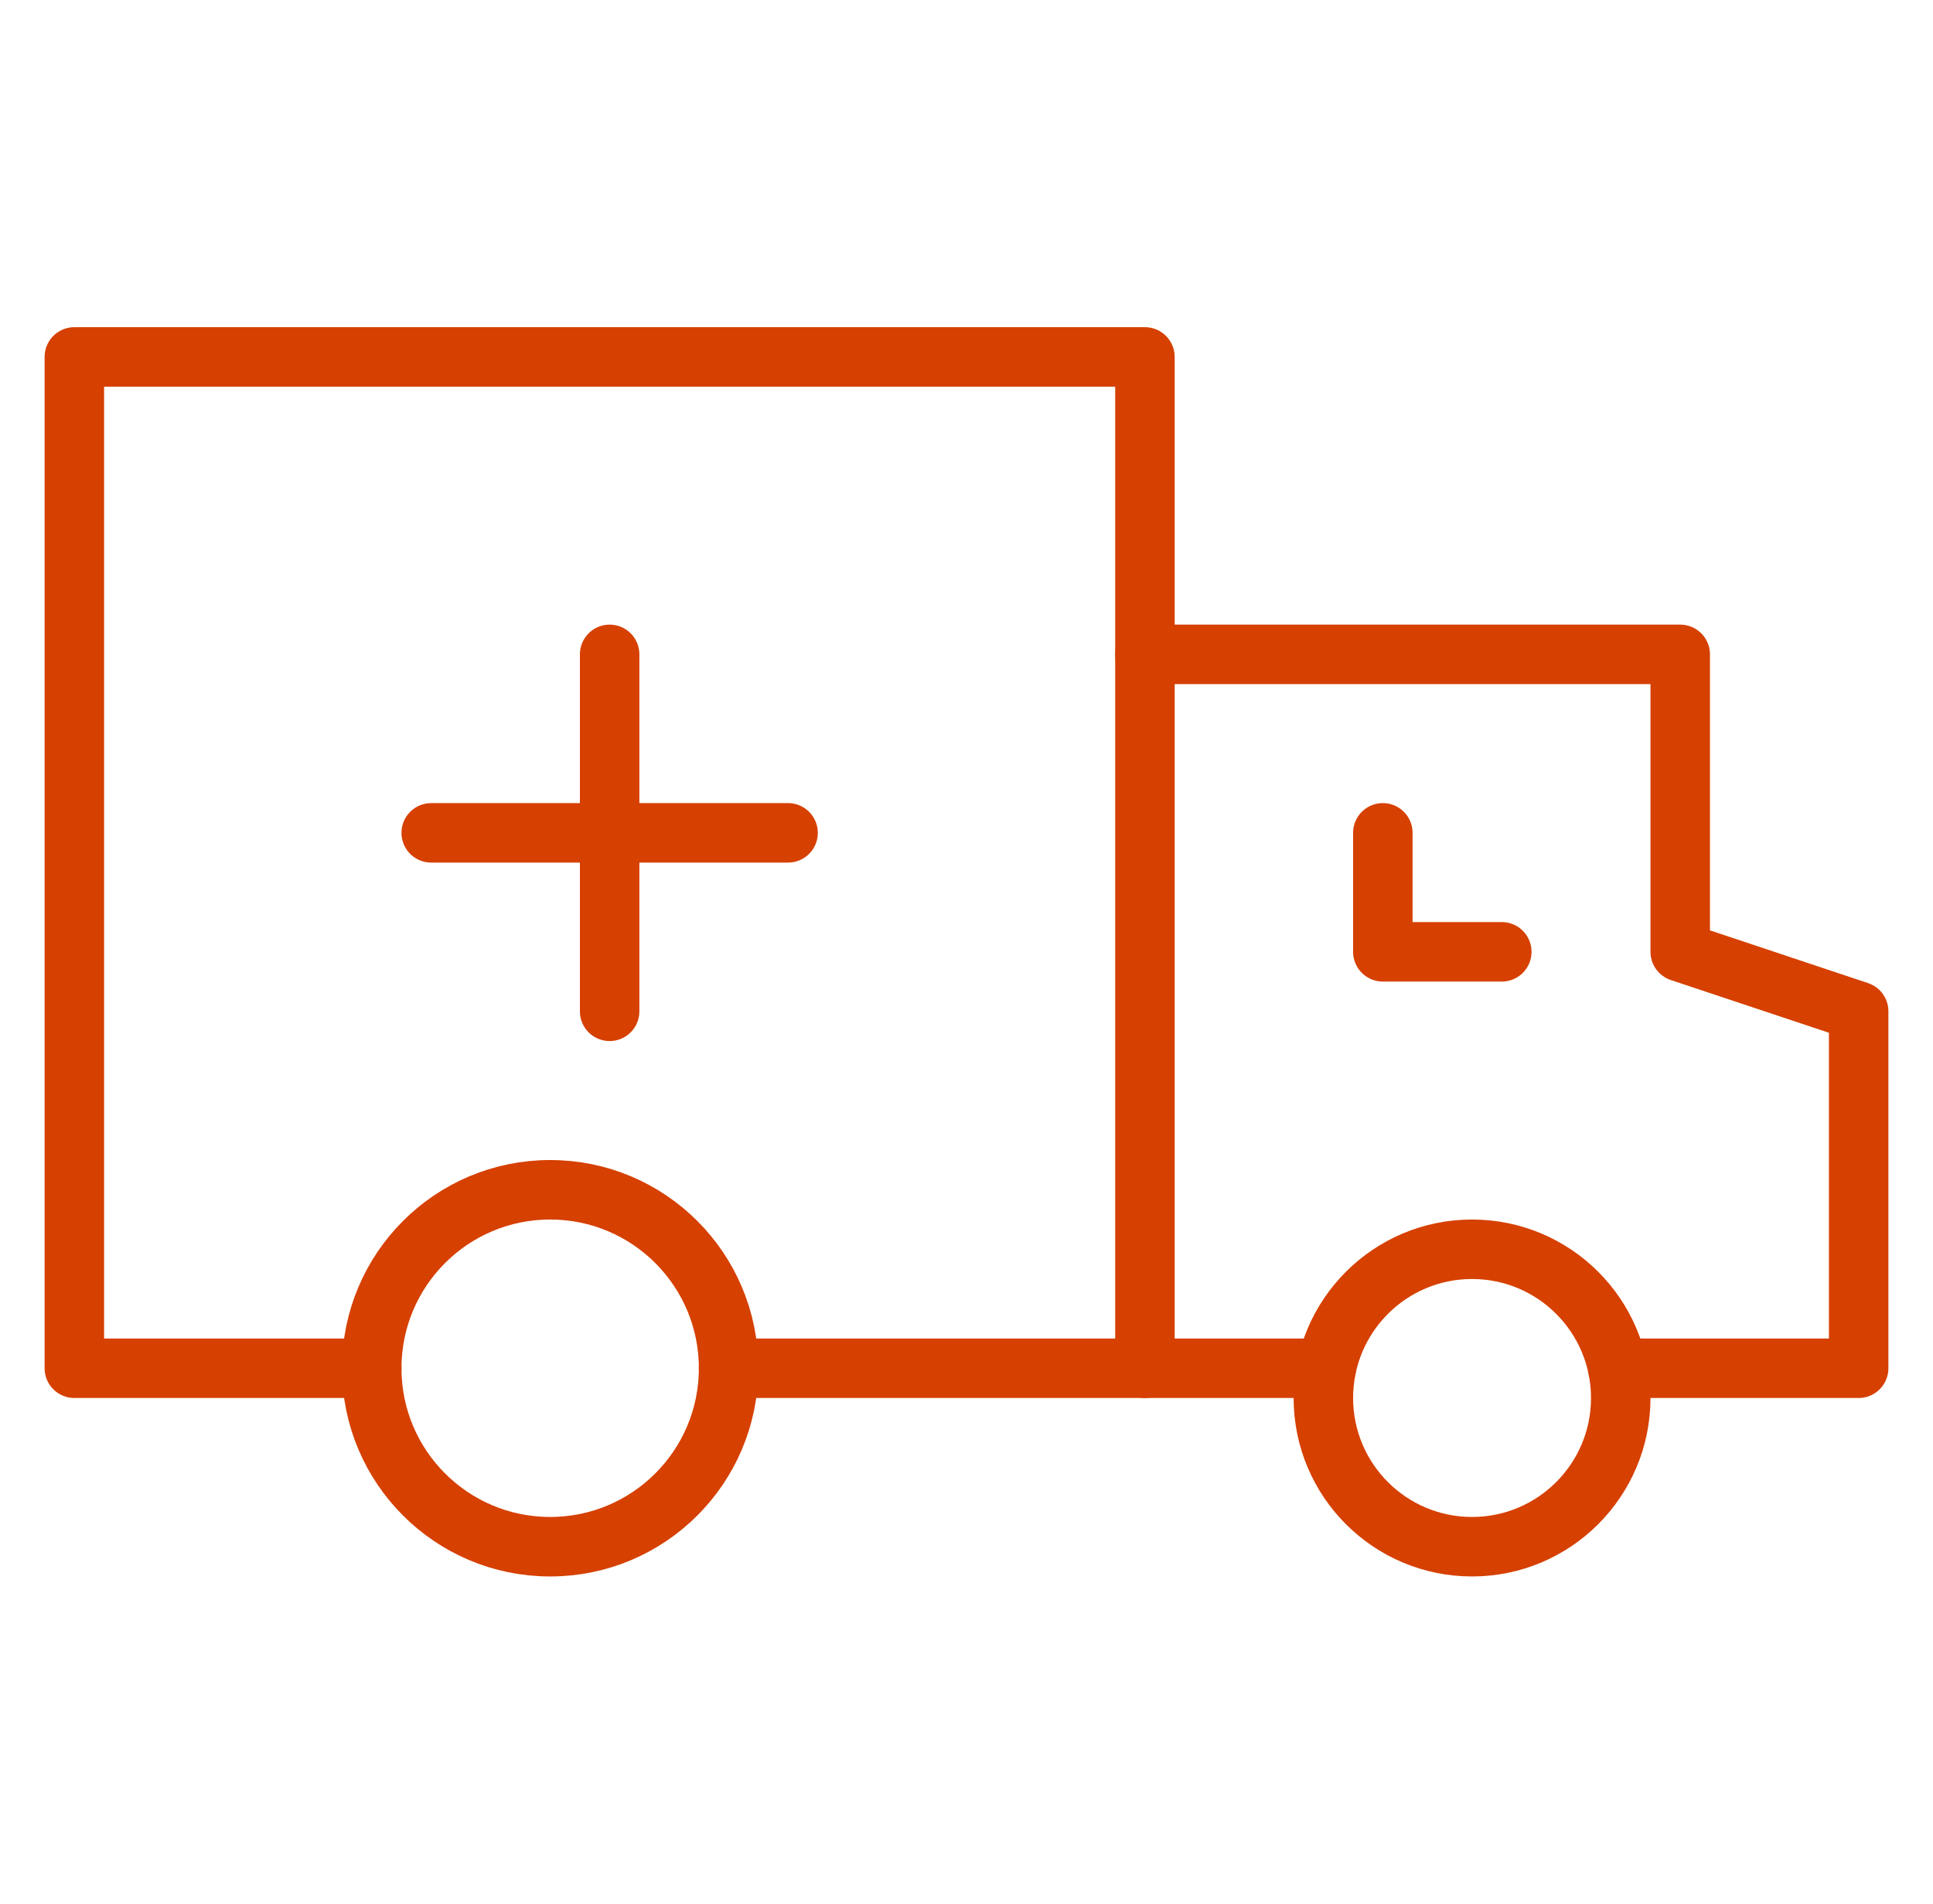 <svg width="65" height="64" viewBox="0 0 65 64" fill="none" xmlns="http://www.w3.org/2000/svg">
<path d="M20.5 22V34" stroke="#D64000" stroke-width="2" stroke-linecap="round" stroke-linejoin="round"/>
<path d="M14.5 28H26.5" stroke="#D64000" stroke-width="2" stroke-linecap="round" stroke-linejoin="round"/>
<path d="M44.6 46H38.5" stroke="#D64000" stroke-width="2" stroke-linecap="round" stroke-linejoin="round"/>
<path d="M38.5 22H56.5V32L62.5 34V46H54.4" stroke="#D64000" stroke-width="2" stroke-linecap="round" stroke-linejoin="round"/>
<path d="M12.5 46H2.5V12H38.5V46H24.5" stroke="#D64000" stroke-width="2" stroke-linecap="round" stroke-linejoin="round"/>
<path d="M18.5 52C21.814 52 24.5 49.314 24.5 46C24.5 42.686 21.814 40 18.5 40C15.186 40 12.5 42.686 12.5 46C12.5 49.314 15.186 52 18.5 52Z" stroke="#D64000" stroke-width="2" stroke-linecap="round" stroke-linejoin="round"/>
<path d="M49.5 52C52.261 52 54.5 49.761 54.5 47C54.5 44.239 52.261 42 49.5 42C46.739 42 44.5 44.239 44.5 47C44.5 49.761 46.739 52 49.5 52Z" stroke="#D64000" stroke-width="2" stroke-linecap="round" stroke-linejoin="round"/>
<path d="M50.5 32H46.5V28" stroke="#D64000" stroke-width="2" stroke-linecap="round" stroke-linejoin="round"/>
</svg>
